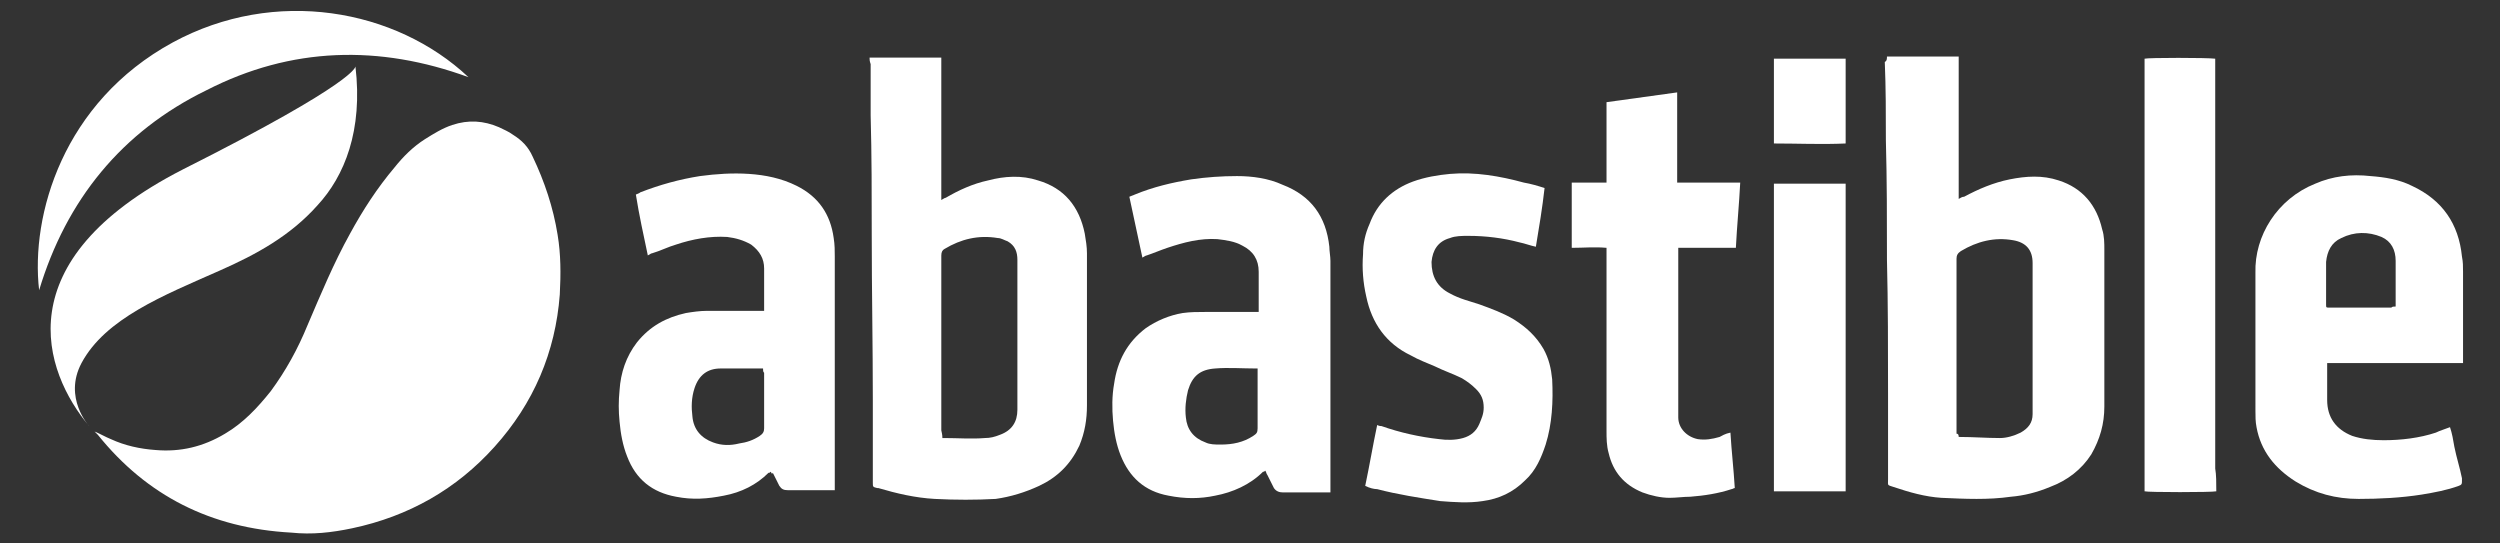 <?xml version="1.0" encoding="UTF-8"?>
<!-- Generator: Adobe Illustrator 27.9.0, SVG Export Plug-In . SVG Version: 6.00 Build 0)  -->
<svg xmlns="http://www.w3.org/2000/svg" xmlns:xlink="http://www.w3.org/1999/xlink" version="1.1" id="Capa_1" x="0px" y="0px" viewBox="0 0 230 50" style="enable-background:new 0 0 230 50;" xml:space="preserve">
<rect x="0" y="0" width="230" height="50" fill="#333333" stroke="none"/>
<style type="text/css">
	.st0{fill:#FFFFFF;}
	.st1{fill-rule:evenodd;clip-rule:evenodd;fill:#FFFFFF;}
	.st2{clip-path:url(#SVGID_00000165916864269102899930000011066686959470877837_);}
	.st3{clip-path:url(#SVGID_00000116924002422028948130000007011440009938520975_);}
	.st4{clip-path:url(#SVGID_00000078756737540415335380000000867708901267660930_);}
	.st5{clip-path:url(#SVGID_00000096737630408965347400000006580839296547183546_);}
	.st6{clip-path:url(#SVGID_00000047030007772011332820000005630188783815326895_);}
	.st7{fill-rule:evenodd;clip-rule:evenodd;fill:#003594;}
</style>
<g>
	<path class="st0" d="M8.7,39.7c0.5,0.2,1,0.5,1.5,0.7c1.3,0.6,2.7,0.9,4.1,1c2.3,0.2,4.4-0.3,6.4-1.5c1.7-1,3-2.4,4.2-3.9   c1.4-1.9,2.5-3.9,3.4-6.1c1.2-2.8,2.4-5.7,3.9-8.4c1.2-2.2,2.5-4.2,4.1-6.1c0.8-1,1.7-1.9,2.8-2.6c0.8-0.5,1.6-1,2.5-1.3   c1.5-0.5,2.9-0.4,4.3,0.2c0.4,0.2,0.9,0.4,1.3,0.7c0.8,0.5,1.4,1.1,1.8,2c1.1,2.3,1.9,4.7,2.3,7.2c0.3,1.8,0.3,3.6,0.2,5.5   c-0.4,5.3-2.4,10-6,14c-3.5,3.9-7.9,6.4-13.1,7.5c-1.9,0.4-3.7,0.6-5.6,0.4c-7.4-0.4-13.3-3.4-17.8-9C9,40,8.7,39.7,8.7,39.7z"></path>
	<path class="st0" d="M43.1,7.1c-8.2-3-16.3-2.8-24.1,1.2C11.2,12.1,6.1,18.4,3.6,26.7C2.8,19.8,5.8,9.4,15.9,3.9   C25.3-1.2,36.4,0.8,43.1,7.1z"></path>
	<path class="st0" d="M8.2,39.2c0,0-2.4-2.6-0.7-5.8c2.2-4.1,7.5-6.2,12.7-8.5c3.4-1.5,6.5-3.2,9-6c2.5-2.7,4.2-6.9,3.5-12.8   c0,0,0.4,1.3-15.9,9.5C0.4,24,4,34.2,8.2,39.2z"></path>
	<path class="st1" d="M180.2,40.2h0.1c1.2,0,2.5,0.1,3.7,0.1c0.6,0,1.3-0.2,1.9-0.5c0.7-0.4,1.1-0.9,1.1-1.7v-1.4v-9.9v-2.6   c0-1.2-0.6-1.9-1.8-2.1c-1.7-0.3-3.3,0.1-4.8,1c-0.3,0.2-0.4,0.4-0.4,0.7V35v4.9C180.2,39.9,180.2,40.1,180.2,40.2z M173.6,5.2h6.6   v0.5v12v0.6c0.2-0.1,0.3-0.2,0.5-0.2c1.3-0.7,2.7-1.3,4.2-1.6s3-0.4,4.5,0.1c2.2,0.7,3.5,2.3,4,4.5c0.2,0.6,0.2,1.3,0.2,1.9v14.4   c0,1.6-0.4,3-1.2,4.4c-0.9,1.4-2.2,2.4-3.8,3c-1.2,0.5-2.4,0.8-3.6,0.9c-2.1,0.3-4.2,0.2-6.4,0.1c-1.5-0.1-2.9-0.5-4.4-1   c-0.6-0.2-0.5-0.1-0.5-0.7v-7.9c0-4.1,0-8.2-0.1-12.3c0-3.7,0-7.3-0.1-11c0-2.4,0-4.8-0.1-7.2C173.6,5.6,173.6,5.4,173.6,5.2   L173.6,5.2z"></path>
	<path class="st1" d="M86.7,40.3h0.2c1.2,0,2.5,0.1,3.7,0c0.5,0,0.9-0.1,1.4-0.3c1.1-0.4,1.6-1.2,1.6-2.3v-2.2v-10v-1.6   c0-0.7-0.2-1.3-0.9-1.7c-0.3-0.1-0.6-0.3-0.9-0.3c-1.8-0.3-3.4,0.1-4.9,1c-0.2,0.1-0.3,0.3-0.3,0.6v16.1   C86.7,40,86.7,40.2,86.7,40.3L86.7,40.3z M80,5.3h6.6v13.1c0.2-0.1,0.3-0.2,0.4-0.2c1.2-0.7,2.5-1.3,3.9-1.6c1.5-0.4,3.1-0.5,4.6,0   c2.4,0.7,3.8,2.4,4.3,4.9c0.1,0.6,0.2,1.2,0.2,1.8v14c0,1.3-0.2,2.5-0.7,3.7c-0.8,1.7-2,2.9-3.7,3.7c-1.3,0.6-2.6,1-4,1.2   c-1.8,0.1-3.7,0.1-5.6,0c-1.8-0.1-3.5-0.5-5.2-1h-0.1c-0.4-0.1-0.4-0.1-0.4-0.5v-7.6c0-5.1-0.1-10.1-0.1-15.2c0-3.7,0-7.3-0.1-11   V5.9C80,5.6,80,5.5,80,5.3L80,5.3z"></path>
	<path class="st1" d="M70.2,33.9H70h-3.7c-1.2,0-2,0.6-2.4,1.8c-0.3,0.9-0.3,1.8-0.2,2.6c0.1,1.2,0.8,2,1.9,2.4   c0.8,0.3,1.6,0.3,2.4,0.1c0.7-0.1,1.3-0.3,1.9-0.7c0.3-0.2,0.4-0.4,0.4-0.7v-5.1C70.2,34.2,70.2,34.1,70.2,33.9z M70.9,43.4   c-0.1,0.1-0.1,0.1-0.2,0.1c-1.1,1.1-2.5,1.8-4.1,2.1c-1.5,0.3-2.9,0.4-4.4,0.1c-2.2-0.4-3.7-1.6-4.5-3.7c-0.4-1-0.6-2.1-0.7-3.2   c-0.1-1-0.1-1.9,0-2.9c0.1-1.6,0.6-3.1,1.6-4.4c1.2-1.5,2.7-2.3,4.5-2.7c0.6-0.1,1.3-0.2,1.9-0.2h4.8h0.5v-0.4v-3.5   c0-0.9-0.4-1.6-1.2-2.2c-0.7-0.4-1.4-0.6-2.2-0.7c-1.6-0.1-3.2,0.2-4.7,0.7c-0.7,0.2-1.5,0.6-2.2,0.8c-0.1,0-0.2,0.1-0.4,0.2   c-0.4-1.9-0.8-3.7-1.1-5.6c0.2-0.1,0.3-0.1,0.4-0.2c1.8-0.7,3.6-1.2,5.5-1.5c1.5-0.2,3-0.3,4.5-0.2c1.5,0.1,3,0.4,4.4,1.1   c2,1,3.1,2.6,3.4,4.8c0.1,0.6,0.1,1.2,0.1,1.7v15.1v5.9v0.5h-0.4h-3.9c-0.4,0-0.6-0.1-0.8-0.4l-0.6-1.2C71,43.7,71,43.5,70.9,43.4   L70.9,43.4z"></path>
	<path class="st1" d="M115.7,33.9h-0.2c-1.2,0-2.5-0.1-3.7,0c-1.4,0.1-2.1,0.7-2.5,2c-0.2,0.8-0.3,1.7-0.2,2.5   c0.1,1.1,0.7,1.9,1.8,2.3c0.4,0.2,0.9,0.2,1.4,0.2c1.1,0,2.1-0.2,3-0.8c0.3-0.2,0.4-0.3,0.4-0.7v-5.1L115.7,33.9L115.7,33.9z    M115.8,28.7v-0.4V25c0-1.1-0.5-1.9-1.5-2.4c-0.7-0.4-1.5-0.5-2.3-0.6c-1.6-0.1-3.1,0.3-4.6,0.8c-0.6,0.2-1.3,0.5-1.9,0.7   c-0.1,0-0.2,0.1-0.4,0.2c-0.4-1.9-0.8-3.7-1.2-5.6c0.2-0.1,0.3-0.1,0.5-0.2c1.7-0.7,3.4-1.1,5.2-1.4c1.4-0.2,2.8-0.3,4.2-0.3   s2.9,0.2,4.2,0.8c2.6,1,4,2.9,4.3,5.7c0,0.4,0.1,0.9,0.1,1.3v20.8v0.5H122h-4c-0.3,0-0.6-0.1-0.8-0.4l-0.6-1.2   c-0.1-0.1-0.1-0.3-0.2-0.4c-0.1,0.1-0.1,0.1-0.2,0.1c-1.2,1.2-2.8,1.9-4.4,2.2c-1.4,0.3-2.8,0.3-4.3,0c-2.2-0.4-3.6-1.7-4.4-3.7   c-0.4-1-0.6-2.1-0.7-3.2s-0.1-2.3,0.1-3.4c0.3-2.1,1.2-3.8,2.9-5.1c1-0.7,2.2-1.2,3.4-1.4c0.7-0.1,1.4-0.1,2.1-0.1h4.5   C115.4,28.7,115.8,28.7,115.8,28.7z"></path>
	<path class="st1" d="M220.4,28.2v-0.7V24c0-1-0.4-1.8-1.3-2.2c-1.2-0.5-2.5-0.5-3.7,0.1c-0.9,0.4-1.3,1.2-1.4,2.2v2.1V28   c0,0.3,0,0.3,0.3,0.3h0.2h5.5C220.1,28.2,220.2,28.2,220.4,28.2z M225.4,39.3c0.2,0.6,0.3,1.2,0.4,1.8c0.2,1,0.5,1.9,0.7,2.9v0.2   c0,0.3,0,0.4-0.3,0.5c-1.1,0.4-2.2,0.6-3.4,0.8c-1.9,0.3-3.9,0.4-5.8,0.4c-2.1,0-4-0.5-5.8-1.6c-1.9-1.2-3.2-2.8-3.6-5   c-0.1-0.5-0.1-1-0.1-1.5V26.9v-1.8c-0.1-3.4,2-6.8,5.5-8.2c1.6-0.7,3.3-0.9,5.1-0.7c1.3,0.1,2.6,0.3,3.8,0.9   c2.8,1.3,4.3,3.5,4.6,6.5c0.1,0.5,0.1,0.9,0.1,1.4v8v0.4h-12.5v0.4v3c0,1.6,0.8,2.7,2.3,3.3c0.9,0.3,1.9,0.4,2.9,0.4   c1.6,0,3.3-0.2,4.8-0.7C224.5,39.6,224.9,39.5,225.4,39.3z"></path>
	<path class="st1" d="M125.6,44.7c0.4-1.9,0.7-3.7,1.1-5.6c0.2,0.1,0.3,0.1,0.4,0.1c1.7,0.6,3.5,1,5.3,1.2c0.7,0.1,1.5,0.1,2.2-0.1   s1.2-0.6,1.5-1.3c0.2-0.5,0.4-0.9,0.4-1.5c0-0.7-0.2-1.2-0.7-1.7c-0.4-0.4-0.8-0.7-1.3-1c-0.8-0.4-1.7-0.7-2.5-1.1   c-0.7-0.3-1.5-0.6-2.2-1c-2.3-1.1-3.6-3-4.1-5.4c-0.3-1.3-0.4-2.6-0.3-3.9c0-1,0.2-1.9,0.6-2.8c0.7-1.9,2.1-3.2,4-3.9   c1.1-0.4,2.3-0.6,3.4-0.7c2.3-0.2,4.6,0.2,6.8,0.8c0.6,0.1,1.3,0.3,1.9,0.5c-0.2,1.8-0.5,3.6-0.8,5.4c-0.5-0.1-1-0.3-1.5-0.4   c-1.5-0.4-3.1-0.6-4.7-0.6c-0.6,0-1.2,0-1.7,0.2c-1.1,0.3-1.6,1.1-1.7,2.2c0,1.3,0.5,2.3,1.7,2.9c0.9,0.5,1.8,0.7,2.7,1   c1.1,0.4,2.2,0.8,3.2,1.4c1.1,0.7,2,1.5,2.7,2.7c0.5,0.9,0.7,1.8,0.8,2.8c0.1,2,0,4.1-0.6,6c-0.4,1.2-0.9,2.4-1.9,3.3   c-1.1,1.1-2.4,1.7-3.9,1.9c-1.3,0.2-2.6,0.1-3.9,0c-1.9-0.3-3.9-0.6-5.8-1.1C126.4,45,126,44.9,125.6,44.7L125.6,44.7z"></path>
	<path class="st1" d="M159.2,39.8c0.1,1.7,0.3,3.4,0.4,5.1c-0.1,0-0.2,0.1-0.3,0.1c-1.2,0.4-2.5,0.6-3.8,0.7c-0.6,0-1.3,0.1-1.9,0.1   c-0.8,0-1.7-0.2-2.5-0.5c-1.7-0.7-2.7-1.9-3.1-3.6c-0.2-0.7-0.2-1.4-0.2-2.1v-2.1V23.3v-0.5c-1.1-0.1-2.1,0-3.2,0v-6h3.2V9.4   c2.2-0.3,4.3-0.6,6.5-0.9v4.1v4.2h5.8c-0.1,2-0.3,4-0.4,6h-0.6h-4.2h-0.5v0.4v14.2v1c0,1,0.8,1.8,1.8,2c0.7,0.1,1.3,0,2-0.2   C158.4,40.1,158.7,39.9,159.2,39.8z"></path>
	<path class="st1" d="M203.9,45.2c-0.4,0.1-6.3,0.1-6.6,0V5.4c0.3-0.1,5.8-0.1,6.5,0v0.3V6v17v20.1   C203.9,43.7,203.9,44.4,203.9,45.2z"></path>
	<path class="st1" d="M163.2,16.9h6.6v28.3h-6.6C163.2,45.2,163.2,16.9,163.2,16.9z"></path>
	<path class="st1" d="M163.2,5.4h6.6v0.3v7.2v0.3c-2.2,0.1-4.4,0-6.6,0C163.2,13.2,163.2,5.4,163.2,5.4z"></path>
</g>
</svg>
